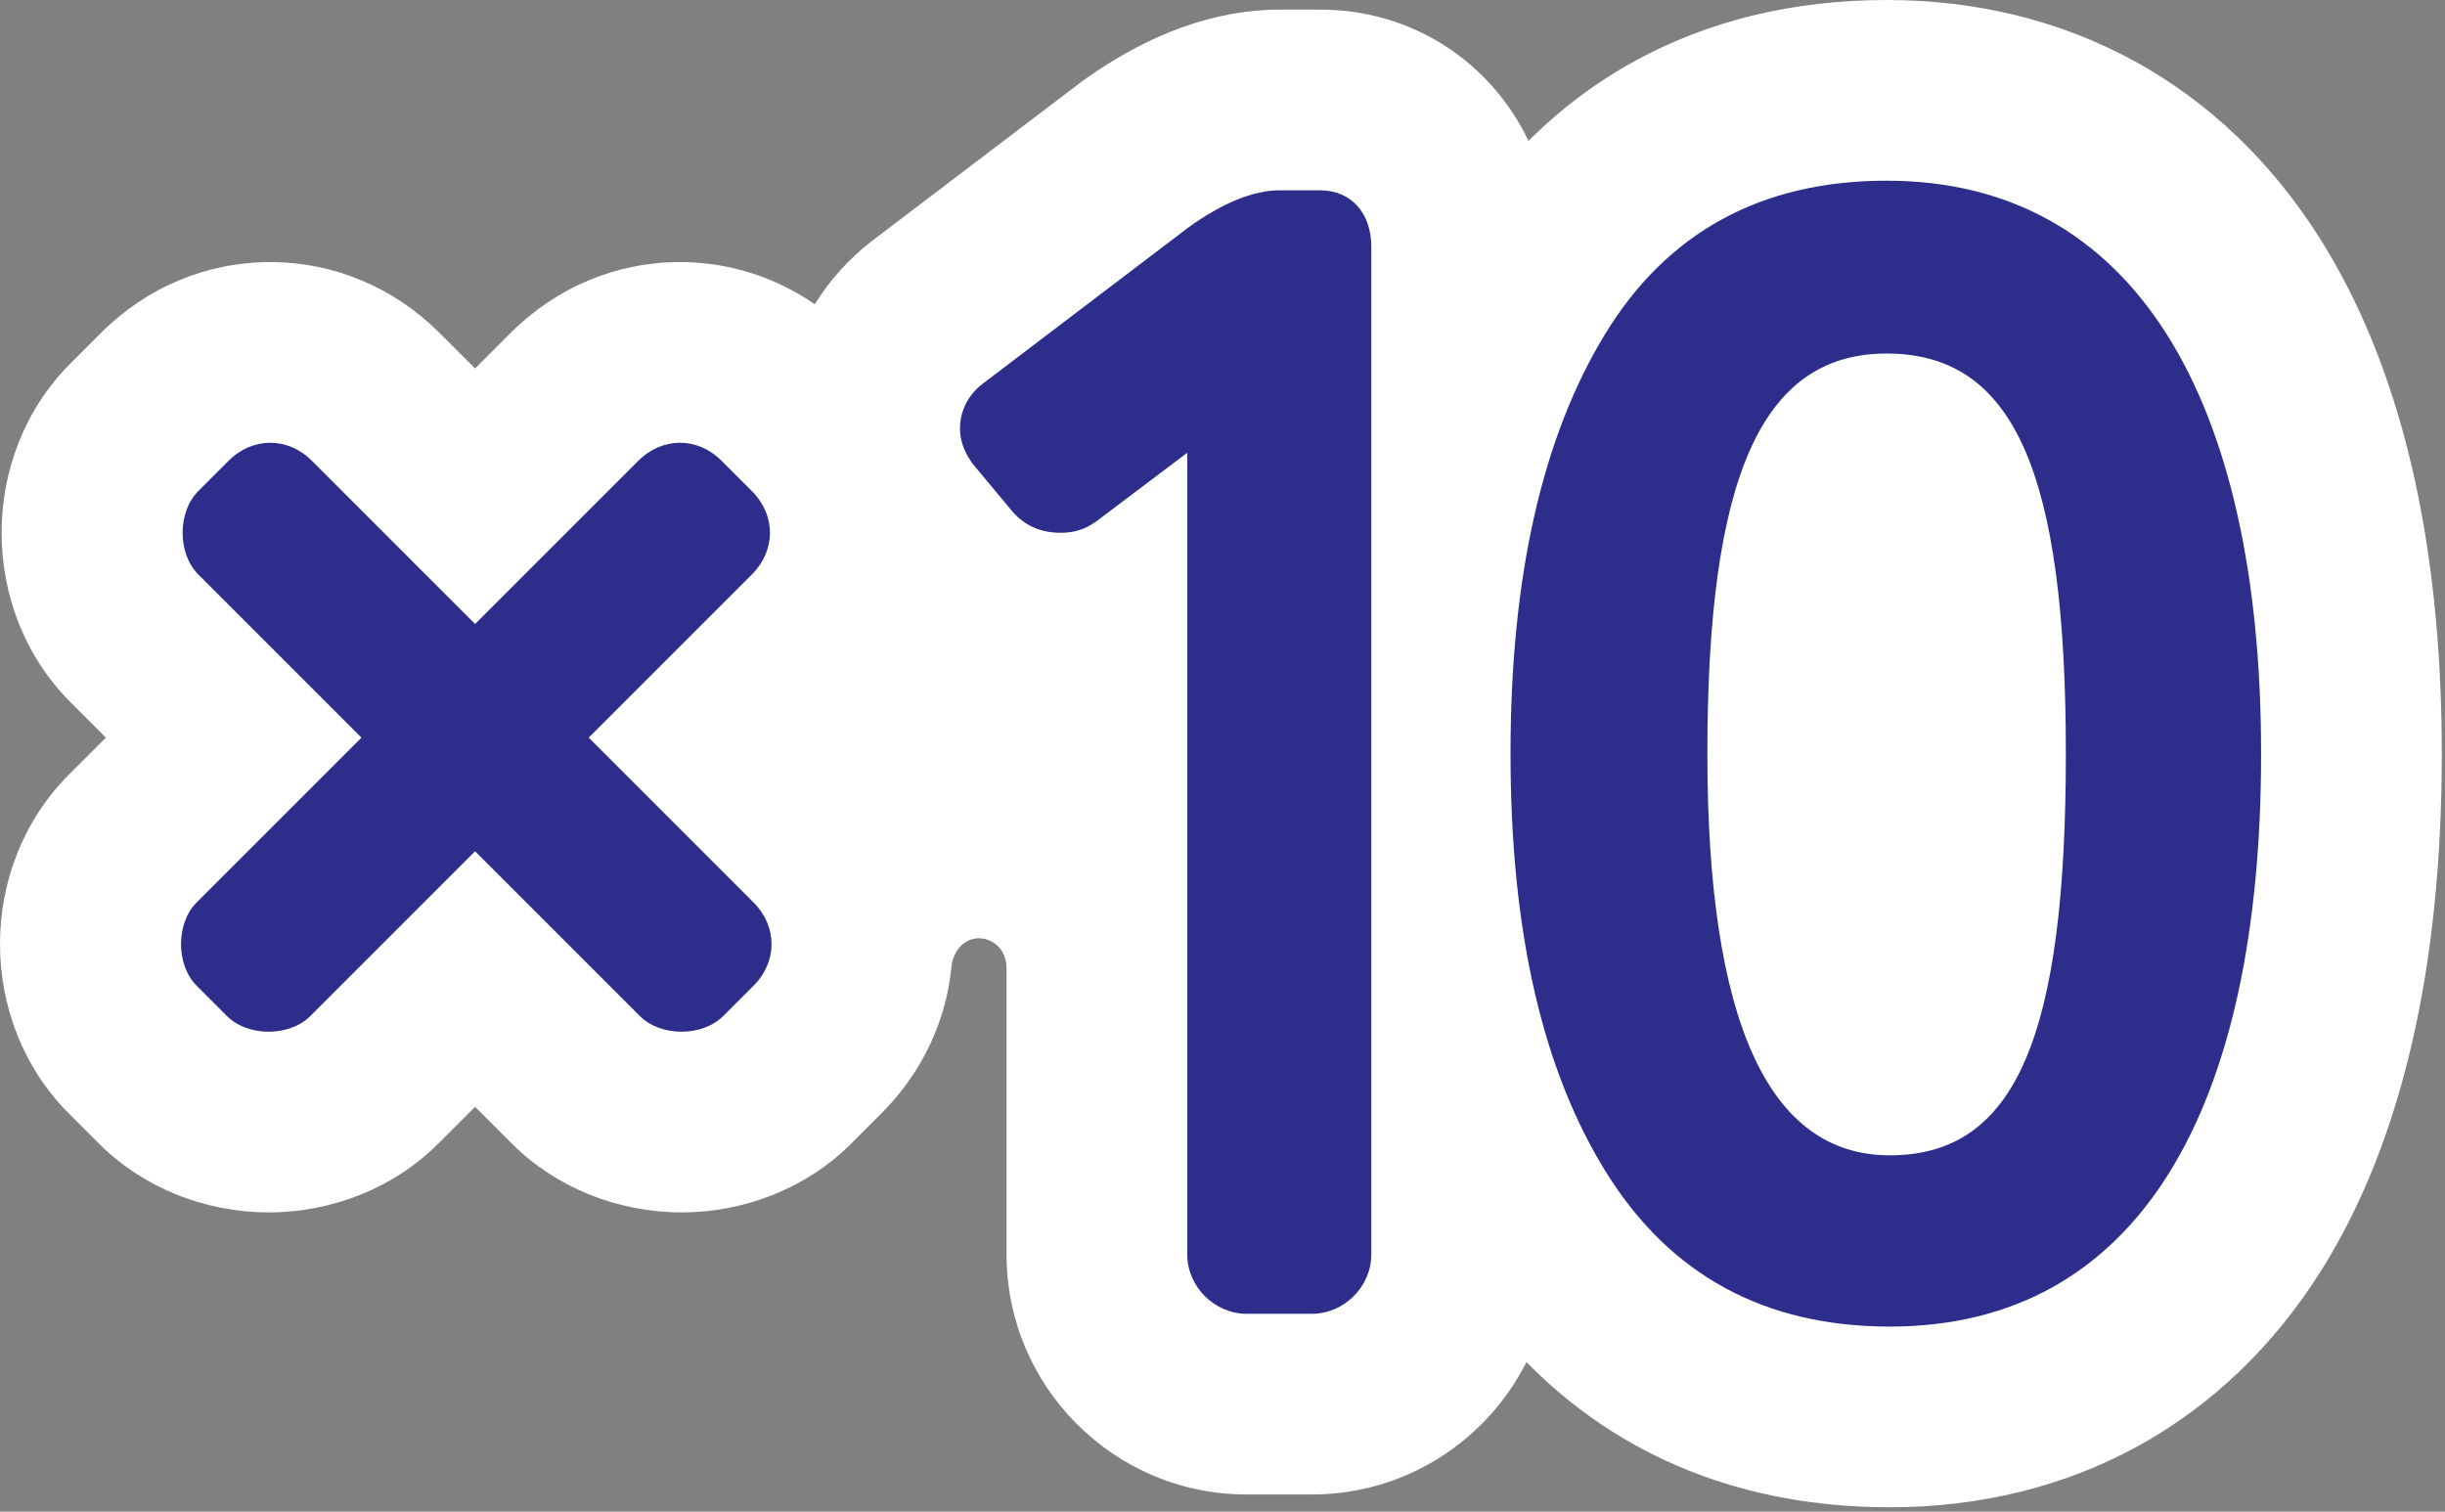 <?xml version="1.0" encoding="UTF-8"?> <svg xmlns="http://www.w3.org/2000/svg" width="537" height="332" viewBox="0 0 537 332" fill="none"><rect x="0" y="0" width="537" height="332" fill="#808080" stroke="none"/> <g clip-path="url(#clip0)"> <path d="M509.457 52.263C488.147 18.561 454.373 0 414.36 0C393.994 0 375.471 4.465 359.305 13.271C350.641 17.989 342.761 23.904 335.704 30.938C327.495 13.717 310.29 2.109 289.932 2.109H281.145C266.922 2.109 252.42 7.316 238.043 17.585C237.726 17.812 237.412 18.043 237.102 18.279C237.102 18.279 191.525 52.905 191.408 52.996C186.372 56.911 182.19 61.601 178.948 66.819C170.23 60.803 160.001 57.558 149.337 57.558C135.392 57.558 122.18 63.09 112.136 73.136L104.345 80.927L96.558 73.14C86.512 63.091 73.3 57.558 59.354 57.558C45.409 57.558 32.197 63.09 22.154 73.135L15.473 79.815C-4.689 99.981 -4.688 134.051 15.475 154.215L23.266 162.005L15.121 170.149C-5.041 190.314 -5.041 224.385 15.123 244.549L21.802 251.228C31.366 260.792 44.926 266.278 59.002 266.278C73.078 266.278 86.638 260.792 96.202 251.228L104.345 243.085L112.488 251.228C122.052 260.792 135.612 266.278 149.688 266.278C163.766 266.278 177.326 260.792 186.886 251.229L193.569 244.548C202.85 235.265 208.002 223.641 209.022 211.759C210.845 203.135 221.073 205.042 221.073 212.671V275.539C221.073 304.592 244.709 328.229 273.763 328.229H288.175C308.74 328.229 326.58 316.378 335.255 299.153C355.825 320.102 382.985 331.042 415.063 331.042C455.144 331.042 488.822 312.527 509.893 278.908C527.411 250.957 536.295 212.808 536.295 165.521C536.295 118.531 527.265 80.426 509.457 52.263Z" fill="white"></path> <path d="M79.39 162.006L43.536 126.153C38.967 121.584 38.967 112.445 43.536 107.876L50.215 101.197C55.487 95.924 63.221 95.924 68.493 101.197L104.345 137.05L140.198 101.197C145.47 95.924 153.203 95.924 158.476 101.197L165.154 107.876C170.427 113.148 170.427 120.881 165.154 126.153L129.301 162.006L165.506 198.21C170.778 203.482 170.778 211.215 165.506 216.488L158.827 223.166C154.258 227.735 145.119 227.735 140.549 223.166L104.345 186.962L68.141 223.166C63.572 227.735 54.433 227.735 49.864 223.166L43.185 216.488C38.616 211.918 38.616 202.779 43.185 198.21L79.39 162.006Z" fill="#2D2D8C"></path> <path d="M260.758 99.439L240.722 114.554C238.262 116.311 235.801 117.014 232.99 117.014C228.771 117.014 225.256 115.609 222.444 112.445L213.657 101.9C211.9 99.439 210.845 96.979 210.845 94.167C210.845 90.301 212.603 86.786 215.766 84.326L261.109 49.879C268.49 44.606 275.169 41.794 281.145 41.794H289.931C296.961 41.794 301.179 47.067 301.179 54.096V275.539C301.179 282.569 295.204 288.544 288.175 288.544H273.762C266.733 288.544 260.758 282.569 260.758 275.539V99.439V99.439Z" fill="#2D2D8C"></path> <path d="M331.758 165.521C331.758 126.505 338.788 95.924 352.497 73.429C366.205 50.933 386.943 39.685 414.359 39.685C468.842 39.685 496.61 87.84 496.61 165.521C496.61 243.904 469.544 291.356 415.063 291.356C387.646 291.356 366.908 280.108 352.848 257.613C338.788 235.117 331.758 204.537 331.758 165.521ZM415.063 253.746C442.831 253.746 453.727 227.384 453.727 165.521C453.727 104.009 442.48 77.647 414.359 77.647C386.591 77.647 374.992 105.415 374.992 165.521C374.992 224.22 388.349 253.746 415.063 253.746Z" fill="#2D2D8C"></path> </g> <defs> <clipPath id="clip0"> <rect width="536.295" height="331.042" fill="white"></rect> </clipPath> </defs> </svg> 